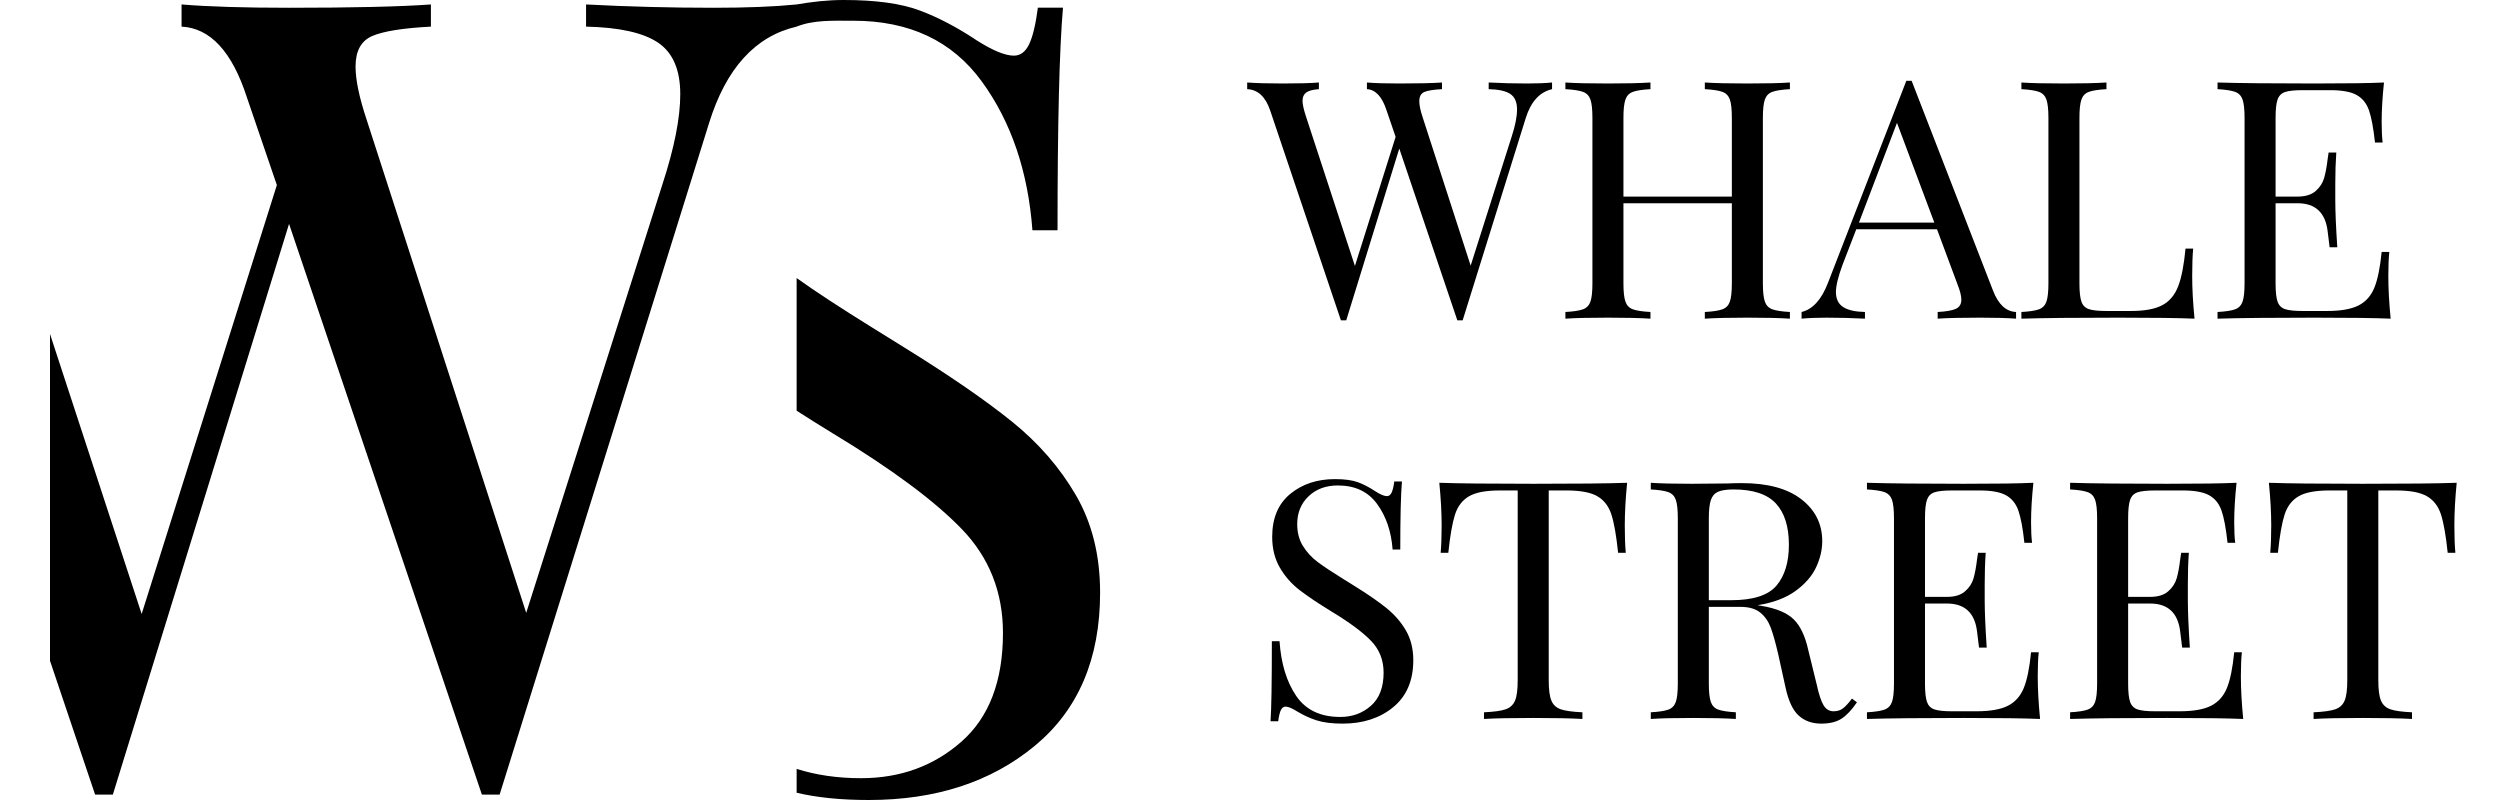 <svg width="250" height="80" viewBox="0 0 250 80" fill="none" xmlns="http://www.w3.org/2000/svg">
<g clip-path="url(#clip0_70_7)">
<path d="M134.358 32.033H134.624L139.928 14.855L145.733 32.033H146.266L152.571 11.818C153.082 10.173 153.96 9.206 155.205 8.916V8.249C154.539 8.317 153.705 8.349 152.704 8.349C151.414 8.349 150.135 8.316 148.868 8.249V8.916C149.869 8.939 150.591 9.1 151.036 9.4C151.48 9.701 151.704 10.217 151.704 10.951C151.704 11.663 151.525 12.564 151.17 13.653L147.066 26.563L142.263 11.719C142.04 11.052 141.93 10.518 141.93 10.118C141.93 9.65 142.097 9.346 142.43 9.2C142.764 9.056 143.353 8.961 144.198 8.916V8.25C143.264 8.317 141.841 8.349 139.928 8.349C138.572 8.349 137.493 8.317 136.692 8.25V8.916C137.56 8.961 138.215 9.673 138.661 11.052L139.562 13.687L135.492 26.596L130.621 11.719C130.377 10.985 130.254 10.44 130.254 10.084C130.254 9.707 130.377 9.429 130.621 9.251C130.866 9.072 131.289 8.961 131.889 8.916V8.249C131.089 8.317 129.888 8.349 128.287 8.349C126.819 8.349 125.629 8.316 124.718 8.249V8.916C125.785 8.961 126.552 9.673 127.019 11.052L134.091 32.033H134.358Z" fill="black" style="fill:black;fill-opacity:1;"/>
<path d="M162.545 30.165C162.411 29.788 162.344 29.177 162.344 28.331V20.325H173.185V28.331C173.185 29.177 173.119 29.788 172.985 30.165C172.852 30.544 172.602 30.799 172.235 30.933C171.868 31.066 171.285 31.155 170.483 31.199V31.867C171.506 31.8 172.919 31.766 174.72 31.766C176.633 31.766 178.055 31.8 178.99 31.867V31.199C178.19 31.155 177.605 31.066 177.238 30.933C176.871 30.799 176.621 30.544 176.488 30.165C176.355 29.788 176.288 29.177 176.288 28.331V11.786C176.288 10.941 176.355 10.329 176.488 9.951C176.621 9.573 176.871 9.317 177.238 9.184C177.605 9.05 178.19 8.961 178.99 8.916V8.249C178.055 8.317 176.633 8.349 174.72 8.349C172.919 8.349 171.506 8.316 170.483 8.249V8.916C171.284 8.961 171.868 9.05 172.235 9.184C172.602 9.317 172.852 9.573 172.985 9.951C173.119 10.329 173.185 10.941 173.185 11.786V19.658H162.344V11.786C162.344 10.941 162.411 10.329 162.545 9.951C162.678 9.573 162.928 9.317 163.295 9.184C163.662 9.05 164.246 8.961 165.046 8.916V8.249C164.001 8.317 162.589 8.349 160.81 8.349C158.897 8.349 157.474 8.316 156.54 8.249V8.916C157.341 8.961 157.925 9.05 158.292 9.184C158.659 9.317 158.909 9.573 159.042 9.951C159.175 10.329 159.242 10.941 159.242 11.786V28.331C159.242 29.177 159.175 29.788 159.042 30.165C158.909 30.544 158.659 30.799 158.292 30.933C157.925 31.066 157.341 31.155 156.54 31.199V31.867C157.474 31.8 158.897 31.766 160.81 31.766C162.612 31.766 164.023 31.8 165.046 31.867V31.199C164.246 31.155 163.662 31.066 163.295 30.933C162.928 30.799 162.678 30.544 162.545 30.165Z" fill="black" style="fill:black;fill-opacity:1;"/>
<path d="M183.593 29.198C183.593 28.576 183.815 27.664 184.26 26.463L185.627 22.927H193.7L195.736 28.398C196.002 29.064 196.135 29.588 196.135 29.965C196.135 30.411 195.952 30.716 195.585 30.883C195.218 31.05 194.612 31.155 193.767 31.199V31.867C194.701 31.8 196.124 31.766 198.037 31.766C199.527 31.766 200.717 31.8 201.606 31.867V31.199C200.606 31.155 199.838 30.444 199.304 29.064L191.165 8.083H190.632L182.792 28.297C182.148 29.965 181.269 30.933 180.158 31.199V31.867C180.825 31.8 181.658 31.767 182.659 31.767C183.949 31.767 185.228 31.8 186.496 31.867V31.199C185.516 31.178 184.788 31.012 184.31 30.699C183.832 30.388 183.593 29.887 183.593 29.198ZM189.698 12.286L193.433 22.26H185.895L189.698 12.286Z" fill="black" style="fill:black;fill-opacity:1;"/>
<path d="M219.453 31.867C219.296 30.288 219.219 28.864 219.219 27.597C219.219 26.463 219.252 25.551 219.318 24.861H218.551C218.396 26.507 218.151 27.763 217.818 28.631C217.484 29.498 216.956 30.127 216.233 30.516C215.51 30.905 214.46 31.099 213.081 31.099H210.646C209.846 31.099 209.261 31.038 208.894 30.915C208.527 30.794 208.277 30.544 208.144 30.165C208.011 29.788 207.944 29.176 207.944 28.33V11.786C207.944 10.941 208.011 10.329 208.144 9.951C208.277 9.573 208.527 9.317 208.894 9.184C209.261 9.05 209.846 8.961 210.646 8.916V8.249C209.6 8.317 208.188 8.349 206.409 8.349C204.497 8.349 203.074 8.316 202.14 8.249V8.916C202.941 8.961 203.524 9.05 203.891 9.184C204.258 9.317 204.508 9.573 204.641 9.951C204.774 10.329 204.842 10.941 204.842 11.786V28.331C204.842 29.177 204.774 29.788 204.641 30.165C204.508 30.544 204.258 30.799 203.891 30.933C203.524 31.066 202.941 31.155 202.14 31.199V31.867C204.318 31.8 207.543 31.766 211.814 31.766C215.393 31.766 217.94 31.8 219.453 31.867Z" fill="black" style="fill:black;fill-opacity:1;"/>
<path d="M239.066 31.867C238.91 30.288 238.832 28.864 238.832 27.597C238.832 26.596 238.866 25.795 238.933 25.196H238.165C238.009 26.775 237.765 27.969 237.431 28.781C237.098 29.593 236.569 30.183 235.847 30.549C235.124 30.915 234.073 31.099 232.695 31.099H230.26C229.459 31.099 228.876 31.038 228.509 30.915C228.142 30.794 227.892 30.544 227.758 30.165C227.624 29.788 227.558 29.177 227.558 28.331V20.325H229.759C230.648 20.325 231.344 20.558 231.844 21.026C232.345 21.493 232.65 22.188 232.762 23.111C232.873 24.033 232.939 24.573 232.962 24.728H233.729C233.595 22.704 233.529 21.125 233.529 19.991V18.39C233.529 17.234 233.562 16.189 233.629 15.254H232.861L232.762 15.922C232.673 16.678 232.556 17.306 232.411 17.807C232.266 18.307 231.983 18.741 231.56 19.108C231.138 19.475 230.538 19.658 229.759 19.658H227.558V11.786C227.558 10.941 227.624 10.329 227.758 9.951C227.892 9.573 228.142 9.323 228.509 9.2C228.876 9.078 229.459 9.017 230.26 9.017H233.028C234.207 9.017 235.085 9.178 235.664 9.501C236.242 9.823 236.653 10.334 236.898 11.035C237.142 11.735 237.342 12.808 237.499 14.254H238.265C238.199 13.742 238.166 13.053 238.166 12.185C238.166 11.03 238.243 9.717 238.399 8.25C237.02 8.317 234.696 8.349 231.427 8.349C227.158 8.349 223.933 8.317 221.754 8.25V8.916C222.554 8.961 223.138 9.051 223.505 9.184C223.872 9.317 224.122 9.573 224.256 9.951C224.389 10.33 224.456 10.941 224.456 11.786V28.331C224.456 29.177 224.389 29.788 224.256 30.165C224.122 30.544 223.872 30.8 223.505 30.933C223.138 31.066 222.554 31.155 221.754 31.199V31.867C223.933 31.8 227.158 31.766 231.427 31.766C235.008 31.766 237.553 31.8 239.066 31.867Z" fill="black" style="fill:black;fill-opacity:1;"/>
<path d="M138.644 60.804C137.832 60.148 136.726 59.387 135.325 58.52L134.358 57.919C133.245 57.23 132.39 56.663 131.789 56.217C131.189 55.773 130.694 55.239 130.305 54.616C129.915 53.994 129.721 53.261 129.721 52.414C129.721 51.28 130.099 50.353 130.855 49.629C131.611 48.907 132.59 48.546 133.79 48.546C135.503 48.546 136.809 49.163 137.71 50.397C138.61 51.631 139.128 53.148 139.261 54.95H140.028C140.028 51.703 140.084 49.435 140.195 48.145H139.428C139.361 48.657 139.272 49.028 139.161 49.262C139.049 49.496 138.894 49.613 138.694 49.613C138.427 49.613 138.049 49.458 137.56 49.145C136.96 48.745 136.376 48.44 135.809 48.228C135.242 48.017 134.469 47.911 133.491 47.911C131.711 47.911 130.222 48.407 129.021 49.395C127.82 50.385 127.219 51.815 127.219 53.682C127.219 54.861 127.475 55.889 127.987 56.768C128.498 57.647 129.16 58.397 129.972 59.02C130.783 59.642 131.845 60.353 133.157 61.154C134.959 62.245 136.276 63.223 137.11 64.09C137.944 64.957 138.36 66.014 138.36 67.259C138.36 68.726 137.938 69.833 137.093 70.578C136.248 71.324 135.225 71.695 134.024 71.695C132.045 71.695 130.577 70.995 129.621 69.594C128.665 68.192 128.109 66.37 127.953 64.123H127.186C127.186 68.237 127.141 70.906 127.053 72.129H127.82C127.887 71.618 127.975 71.245 128.086 71.011C128.198 70.778 128.353 70.662 128.554 70.662C128.82 70.662 129.198 70.817 129.688 71.128C130.31 71.507 130.961 71.808 131.639 72.029C132.317 72.251 133.19 72.362 134.258 72.362C136.304 72.362 137.993 71.812 139.328 70.712C140.663 69.611 141.329 68.049 141.329 66.025C141.329 64.891 141.084 63.901 140.596 63.056C140.106 62.211 139.455 61.46 138.644 60.804Z" fill="black" style="fill:black;fill-opacity:1;"/>
<path d="M153.338 48.378C148.912 48.378 145.777 48.345 143.931 48.278C144.087 49.857 144.164 51.28 144.164 52.548C144.164 53.66 144.131 54.572 144.065 55.283H144.831C145.009 53.571 145.232 52.298 145.499 51.464C145.765 50.631 146.233 50.018 146.9 49.629C147.567 49.24 148.59 49.046 149.969 49.046H151.77V68.026C151.77 68.96 151.681 69.638 151.504 70.061C151.325 70.484 151.014 70.773 150.569 70.928C150.124 71.084 149.401 71.184 148.401 71.229V71.896C149.469 71.829 151.114 71.796 153.338 71.796C155.45 71.796 157.085 71.829 158.241 71.896V71.229C157.241 71.184 156.517 71.084 156.073 70.928C155.628 70.773 155.317 70.484 155.14 70.061C154.961 69.638 154.872 68.96 154.872 68.026V49.046H156.674C158.052 49.046 159.076 49.24 159.742 49.629C160.41 50.018 160.877 50.631 161.143 51.464C161.411 52.298 161.633 53.571 161.811 55.283H162.578C162.511 54.572 162.478 53.66 162.478 52.548C162.478 51.28 162.556 49.857 162.712 48.278C160.865 48.346 157.741 48.378 153.338 48.378Z" fill="black" style="fill:black;fill-opacity:1;"/>
<path d="M184.309 70.828C184.053 71.029 183.737 71.128 183.359 71.128C182.936 71.128 182.603 70.928 182.358 70.529C182.113 70.128 181.879 69.416 181.658 68.393L180.823 64.991C180.512 63.59 180.023 62.567 179.356 61.922C178.689 61.277 177.621 60.833 176.154 60.587L175.753 60.52C177.31 60.276 178.572 59.803 179.54 59.103C180.506 58.403 181.196 57.613 181.607 56.735C182.019 55.856 182.224 54.983 182.224 54.116C182.224 52.404 181.53 51.008 180.139 49.929C178.75 48.851 176.765 48.312 174.186 48.312C173.652 48.312 173.173 48.324 172.751 48.346L169.149 48.378C167.369 48.378 166.013 48.346 165.079 48.279V48.945C165.88 48.99 166.463 49.079 166.83 49.213C167.197 49.346 167.447 49.602 167.58 49.98C167.714 50.359 167.781 50.97 167.781 51.815V68.361C167.781 69.206 167.714 69.817 167.58 70.194C167.447 70.573 167.197 70.829 166.83 70.962C166.463 71.095 165.88 71.184 165.079 71.229V71.896C166.013 71.829 167.436 71.796 169.348 71.796C171.15 71.796 172.562 71.829 173.585 71.896V71.229C172.785 71.184 172.2 71.095 171.833 70.962C171.466 70.829 171.216 70.573 171.083 70.194C170.95 69.817 170.883 69.206 170.883 68.361V60.688H174.052C174.897 60.688 175.553 60.877 176.02 61.254C176.487 61.633 176.838 62.134 177.07 62.755C177.304 63.379 177.554 64.268 177.822 65.425L178.556 68.76C178.844 70.095 179.284 71.029 179.873 71.562C180.462 72.096 181.212 72.362 182.124 72.362C182.97 72.362 183.648 72.196 184.16 71.862C184.67 71.529 185.182 70.985 185.694 70.228L185.193 69.861C184.86 70.306 184.565 70.628 184.309 70.828ZM173.118 60.02H170.883V51.815C170.883 51.014 170.95 50.413 171.083 50.013C171.217 49.613 171.455 49.335 171.8 49.179C172.145 49.024 172.662 48.945 173.351 48.945C175.309 48.945 176.721 49.413 177.588 50.347C178.455 51.28 178.889 52.66 178.889 54.483C178.889 56.217 178.477 57.574 177.655 58.552C176.832 59.531 175.32 60.02 173.118 60.02Z" fill="black" style="fill:black;fill-opacity:1;"/>
<path d="M203.874 65.224H203.106C202.951 66.803 202.707 67.999 202.373 68.811C202.039 69.622 201.511 70.211 200.789 70.578C200.065 70.945 199.015 71.128 197.636 71.128H195.201C194.401 71.128 193.817 71.068 193.45 70.945C193.083 70.823 192.832 70.573 192.699 70.194C192.566 69.817 192.499 69.205 192.499 68.36V60.353H194.701C195.59 60.353 196.285 60.587 196.786 61.055C197.286 61.521 197.591 62.217 197.703 63.14C197.814 64.062 197.881 64.602 197.903 64.757H198.67C198.537 62.733 198.47 61.154 198.47 60.02V58.419C198.47 57.263 198.503 56.217 198.571 55.283H197.803L197.703 55.951C197.613 56.707 197.496 57.335 197.353 57.836C197.208 58.336 196.925 58.77 196.502 59.136C196.079 59.504 195.479 59.687 194.701 59.687H192.499V51.815C192.499 50.97 192.566 50.358 192.699 49.98C192.832 49.602 193.082 49.351 193.449 49.229C193.816 49.107 194.401 49.046 195.201 49.046H197.97C199.148 49.046 200.026 49.207 200.605 49.53C201.183 49.852 201.594 50.363 201.839 51.064C202.084 51.764 202.284 52.837 202.439 54.283H203.207C203.14 53.771 203.106 53.082 203.106 52.214C203.106 51.059 203.185 49.746 203.34 48.278C201.961 48.346 199.638 48.378 196.369 48.378C192.098 48.378 188.874 48.345 186.695 48.278V48.945C187.496 48.99 188.079 49.079 188.446 49.212C188.813 49.346 189.063 49.602 189.197 49.98C189.33 50.358 189.397 50.97 189.397 51.815V68.36C189.397 69.205 189.33 69.817 189.197 70.194C189.063 70.573 188.813 70.829 188.446 70.962C188.079 71.095 187.496 71.184 186.695 71.229V71.896C188.874 71.829 192.099 71.796 196.369 71.796C199.948 71.796 202.495 71.829 204.008 71.896C203.852 70.317 203.774 68.894 203.774 67.627C203.774 66.625 203.808 65.824 203.874 65.224Z" fill="black" style="fill:black;fill-opacity:1;"/>
<path d="M224.189 65.224H223.421C223.265 66.803 223.021 67.999 222.687 68.811C222.354 69.622 221.825 70.211 221.102 70.578C220.38 70.945 219.329 71.128 217.95 71.128H215.516C214.715 71.128 214.131 71.068 213.764 70.945C213.397 70.823 213.147 70.573 213.013 70.194C212.88 69.817 212.814 69.205 212.814 68.36V60.353H215.015C215.904 60.353 216.599 60.587 217.099 61.055C217.601 61.521 217.905 62.217 218.017 63.14C218.129 64.062 218.195 64.602 218.218 64.757H218.984C218.851 62.733 218.785 61.154 218.785 60.02V58.419C218.785 57.263 218.817 56.217 218.884 55.283H218.117L218.017 55.951C217.928 56.707 217.811 57.335 217.667 57.836C217.522 58.336 217.238 58.77 216.816 59.136C216.393 59.504 215.793 59.687 215.014 59.687H212.814V51.815C212.814 50.97 212.88 50.358 213.013 49.98C213.147 49.602 213.397 49.351 213.764 49.229C214.131 49.107 214.715 49.046 215.516 49.046H218.284C219.462 49.046 220.341 49.207 220.919 49.53C221.497 49.852 221.908 50.363 222.153 51.064C222.398 51.764 222.598 52.837 222.754 54.283H223.521C223.454 53.771 223.421 53.082 223.421 52.214C223.421 51.059 223.499 49.746 223.655 48.278C222.275 48.346 219.952 48.378 216.683 48.378C212.413 48.378 209.188 48.345 207.01 48.278V48.945C207.81 48.99 208.393 49.079 208.76 49.212C209.127 49.346 209.377 49.602 209.511 49.98C209.644 50.358 209.711 50.97 209.711 51.815V68.36C209.711 69.205 209.644 69.817 209.511 70.194C209.377 70.573 209.127 70.829 208.76 70.962C208.393 71.095 207.809 71.184 207.01 71.229V71.896C209.188 71.829 212.413 71.796 216.683 71.796C220.263 71.796 222.809 71.829 224.322 71.896C224.165 70.317 224.088 68.894 224.088 67.627C224.088 66.625 224.121 65.824 224.189 65.224Z" fill="black" style="fill:black;fill-opacity:1;"/>
<path d="M245.67 48.278C243.824 48.346 240.699 48.378 236.297 48.378C231.871 48.378 228.736 48.345 226.889 48.278C227.046 49.857 227.123 51.28 227.123 52.548C227.123 53.66 227.09 54.572 227.024 55.283H227.79C227.968 53.571 228.191 52.298 228.458 51.464C228.724 50.631 229.192 50.018 229.859 49.629C230.525 49.24 231.549 49.046 232.927 49.046H234.729V68.026C234.729 68.96 234.64 69.638 234.462 70.061C234.284 70.484 233.973 70.773 233.528 70.928C233.083 71.084 232.36 71.184 231.36 71.229V71.896C232.427 71.829 234.072 71.796 236.297 71.796C238.409 71.796 240.043 71.829 241.2 71.896V71.229C240.199 71.184 239.476 71.084 239.032 70.928C238.587 70.773 238.276 70.484 238.098 70.061C237.92 69.638 237.831 68.96 237.831 68.026V49.046H239.632C241.011 49.046 242.034 49.24 242.701 49.629C243.369 50.018 243.836 50.631 244.102 51.464C244.369 52.298 244.592 53.571 244.77 55.283H245.537C245.47 54.572 245.437 53.66 245.437 52.548C245.437 51.28 245.514 49.857 245.67 48.278Z" fill="black" style="fill:black;fill-opacity:1;"/>
<path d="M85.343 2.073C90.945 2.073 95.221 4.093 98.168 8.131C101.113 12.168 102.806 17.135 103.243 23.029H105.753C105.753 12.406 105.933 4.984 106.299 0.764H103.789C103.57 2.439 103.279 3.656 102.915 4.42C102.551 5.183 102.043 5.565 101.387 5.565C100.515 5.565 99.277 5.057 97.676 4.038C95.711 2.728 93.802 1.728 91.945 1.037C90.091 0.346 87.561 0 84.36 0C82.716 0 81.156 0.187 79.663 0.445C77.447 0.667 74.676 0.777 71.351 0.777C67.065 0.777 62.817 0.667 58.606 0.445V2.662C61.931 2.736 64.331 3.27 65.81 4.267C67.287 5.265 68.027 6.984 68.027 9.421C68.027 11.787 67.434 14.78 66.254 18.398L52.621 61.287L36.663 11.969C35.924 9.754 35.555 7.981 35.555 6.65C35.555 5.099 36.109 4.085 37.217 3.604C38.326 3.124 40.283 2.81 43.091 2.662V0.445C39.988 0.667 35.259 0.777 28.905 0.777C24.398 0.777 20.815 0.667 18.156 0.445V2.662C21.037 2.81 23.215 5.173 24.695 9.754L27.686 18.508L14.166 61.399L5 33.398V66.078L9.511 79.462H11.284L28.905 22.388L48.189 79.462H49.962L70.908 12.303C72.606 6.836 75.524 3.622 79.663 2.662C81.35 1.983 83.239 2.073 85.343 2.073Z" fill="black" style="fill:black;fill-opacity:1;"/>
<path d="M101.224 42.182C98.566 40.038 94.948 37.544 90.365 34.707L87.199 32.742C84.063 30.8 81.555 29.156 79.663 27.805V41.072C80.796 41.8 81.992 42.55 83.27 43.33C89.164 46.895 93.475 50.096 96.204 52.933C98.932 55.772 100.296 59.229 100.296 63.302C100.296 68.104 98.913 71.726 96.148 74.161C93.383 76.6 90.036 77.819 86.106 77.819C83.732 77.819 81.587 77.504 79.663 76.887V79.273C81.655 79.749 84.044 80 86.872 80C93.566 80 99.095 78.201 103.46 74.598C107.826 70.997 110.01 65.885 110.01 59.264C110.01 55.553 109.209 52.317 107.608 49.551C106.007 46.785 103.879 44.33 101.224 42.182Z" fill="black" style="fill:black;fill-opacity:1;"/>
</g>
<defs>
<clipPath id="clip0_70_7">
<rect width="240.67" height="80" fill="white" style="fill:white;fill-opacity:1;" transform="translate(5)"/>
</clipPath>
</defs>
</svg>
